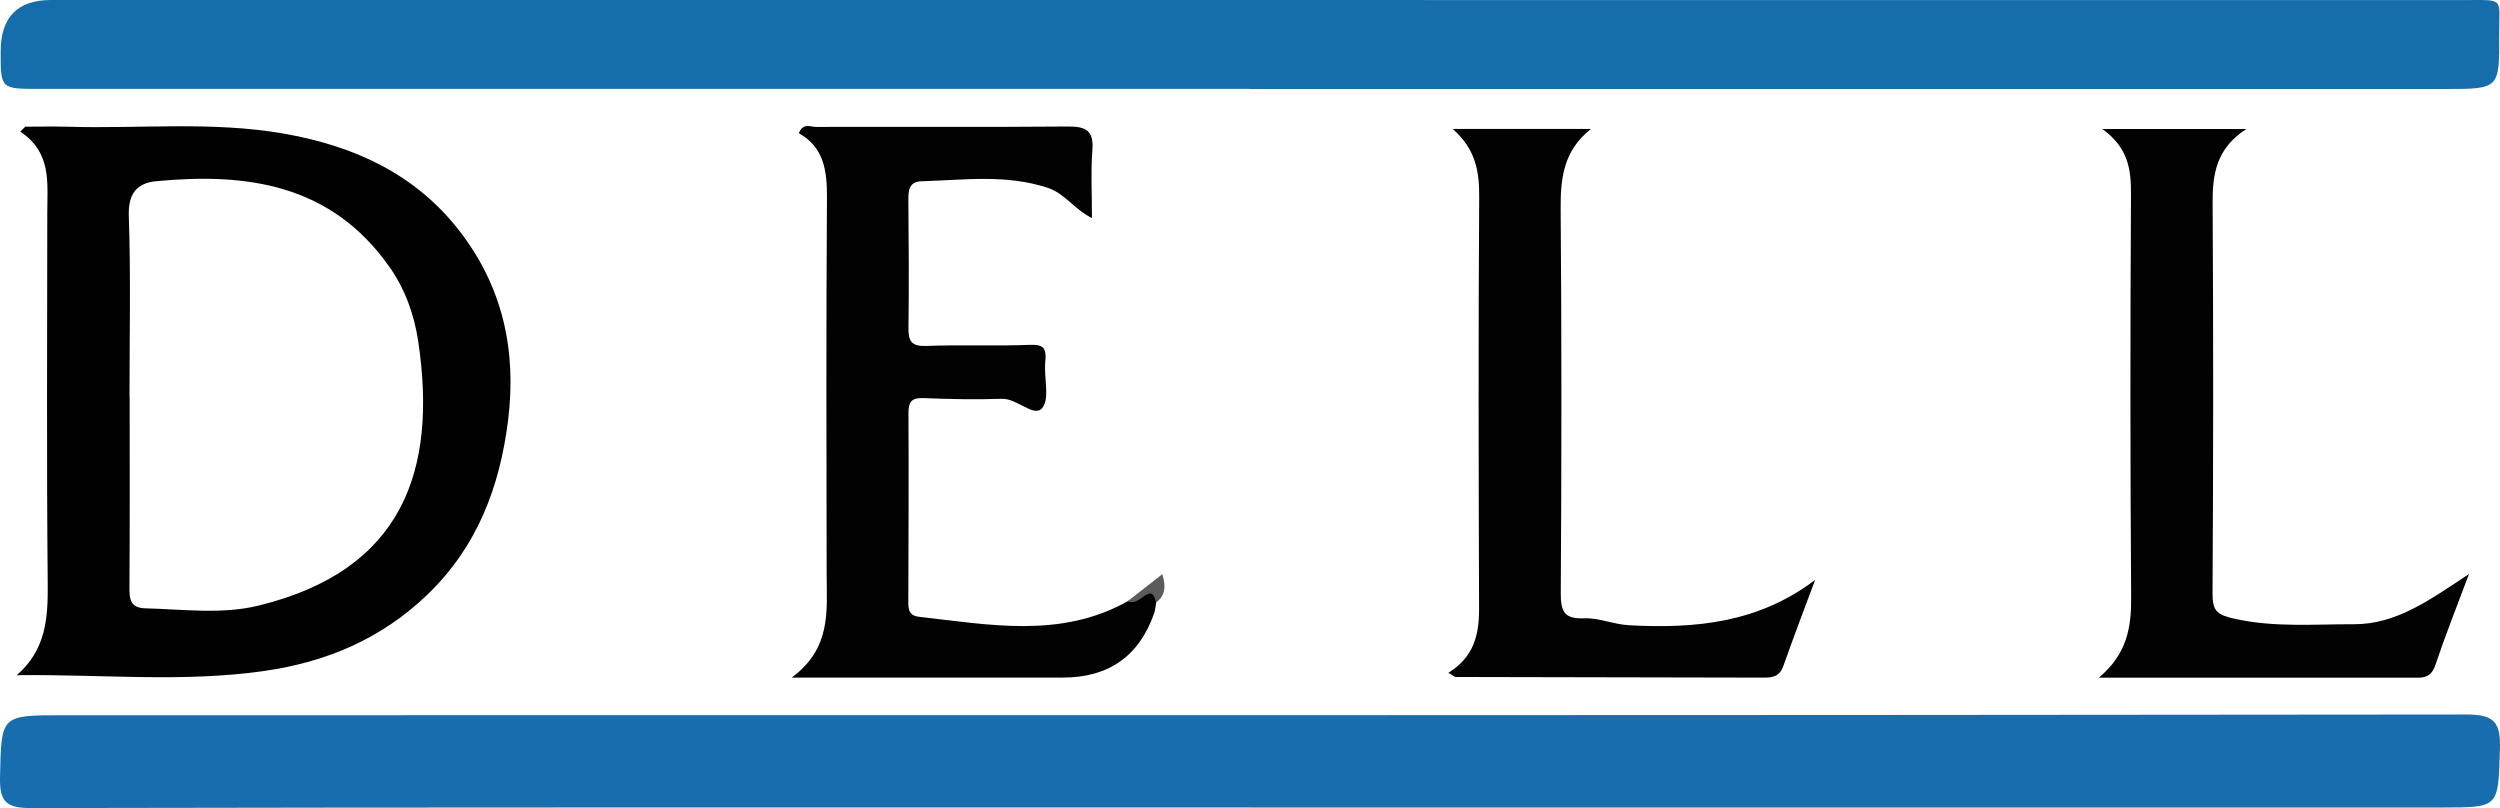 <?xml version="1.0" encoding="UTF-8"?><svg id="a" xmlns="http://www.w3.org/2000/svg" viewBox="0 0 866 279.91"><defs><style>.b{fill:#020202;}.c{fill:#176dad;}.d{fill:#5b5b5b;}.e{fill:#156dab;}.f{fill:#010101;}</style></defs><path class="c" d="M433.06,279.71c-140.8,0-281.61-.09-422.41,.21-8.73,.02-10.82-2.44-10.64-10.81,.48-21.34,.08-21.35,21.74-21.35,277.54,0,555.08,.06,832.62-.26,9.99-.01,11.87,3.01,11.6,12.07-.61,20.13-.15,20.15-19.89,20.15-137.67,0-275.35,0-413.02,0Z"/><path class="e" d="M433.02,30.79c-139.86,0-279.72,0-419.58,0-13.22,0-13.22-.04-13.21-12.93Q.24,.02,17.62,0C296.4,0,575.18,0,853.96,.02c13.93,0,11.7-.97,11.76,12.21,.09,18.55,.02,18.6-18.76,18.6-137.98,.01-275.96,0-413.95,0v-.04Z"/><path class="f" d="M158.96,79.74c-15.35-19.69-36.63-29.27-60.75-33.47-24.83-4.32-49.89-1.62-74.84-2.37-4.87-.13-9.75-.02-14.63-.02-.56,.58-1.15,1.15-1.71,1.73,10.95,7.25,9.35,17.83,9.35,28.01-.02,42.81-.26,85.62,.15,128.41,.11,11.95-.51,23.01-10.74,31.86,29.15-.38,57.5,2.61,85.85-1.48,21.75-3.14,40.69-11.29,56.47-26.49,17.13-16.49,25.04-37.18,27.91-60.47,2.99-24.33-2.01-46.44-17.06-65.71ZM89.61,209.77c-12.85,3.14-26.07,1.28-39.17,.96-5.35-.13-5.64-3.17-5.6-7.48,.17-21.87,.08-43.75,.08-65.62h-.06c0-20.95,.47-41.89-.24-62.8-.28-7.74,2.82-11.4,9.35-12.04,31.56-3.06,60.67,1,80.81,29.49,5.54,7.81,8.7,16.68,10.09,25.94,6.67,44.69-5.28,79.35-55.26,91.54Z"/><path class="b" d="M400.48,208.75c-.22,1.23-.27,2.52-.68,3.68q-7.77,22.28-31.67,22.28c-30.3,0-60.6,0-93.88,0,13.83-10.21,12.13-23.15,12.1-35.77-.09-43.47-.18-86.95,.11-130.42,.06-9.3-1.01-17.5-9.73-22.37,1.45-3.72,4.03-2.19,5.84-2.19,29.09-.09,58.19,.12,87.28-.14,6.35-.06,9.11,1.42,8.55,8.31-.6,7.42-.14,14.94-.14,23.41-6.03-2.95-9.42-8.54-15.35-10.49-14.42-4.76-29.08-2.69-43.69-2.26-4.4,.13-4.58,3.21-4.56,6.61,.11,14.7,.25,29.4,.03,44.09-.07,4.78,1.08,6.54,6.28,6.34,11.87-.47,23.78,.11,35.65-.38,4.92-.2,5.95,1.19,5.47,5.77-.58,5.49,1.7,12.81-1.08,16.13-2.85,3.4-8.64-3.4-14-3.21-9.05,.31-18.14,.12-27.2-.24-4.37-.17-5.15,1.59-5.12,5.54,.14,21.26,0,42.53-.04,63.79,0,2.84-.39,5.96,3.62,6.41,24.45,2.74,49.06,7.65,72.34-5.36,2.15-1.19,4.22-2.58,6.57-3.32,3.75-1.17,4.41,.6,3.3,3.79Z"/><path class="b" d="M855.26,198.83c-4.43,11.86-8.3,21.52-11.59,31.38-1.11,3.33-2.8,4.54-5.95,4.54-36.2,0-72.4,0-110.7,0,9.78-8.16,11.28-17.38,11.21-27.71-.33-46.56-.32-93.13-.06-139.69,.05-8.55-.86-16.16-9.95-22.67h49.92c-10.52,6.8-11.75,15.77-11.69,25.8,.27,45,.25,90-.03,135-.04,6.31,1.61,7.54,7.91,8.92,13.73,3,27.38,1.79,41.03,1.84,14.74,.05,26.37-8.45,39.91-17.42Z"/><path class="b" d="M501.7,233.07c8.87-5.49,10.68-13.23,10.65-22.15-.16-47.51-.27-95.02,.04-142.53,.06-8.85-1.1-16.62-9.18-23.73h47.9c-9.5,7.47-10.58,17.06-10.5,27.63,.36,44.38,.32,88.77,.04,133.15-.04,6.34,1.19,9.01,8,8.74,5.21-.2,10.23,2.11,15.64,2.4,23,1.27,44.96-.85,64.48-15.72-3.7,9.96-7.52,19.88-11.04,29.91-1.19,3.39-3.48,3.96-6.5,3.96-35.64-.08-71.28-.13-106.92-.22-.49,0-.97-.52-2.6-1.44Z"/><path class="d" d="M400.48,208.75c-.66-1.95-.84-4.51-4.05-2.32-1.68,1.15-3.38,2.86-5.82,1.85,3.88-3.03,7.76-6.06,12.01-9.39,1.47,4.55,.82,7.51-2.14,9.86Z"/></svg>